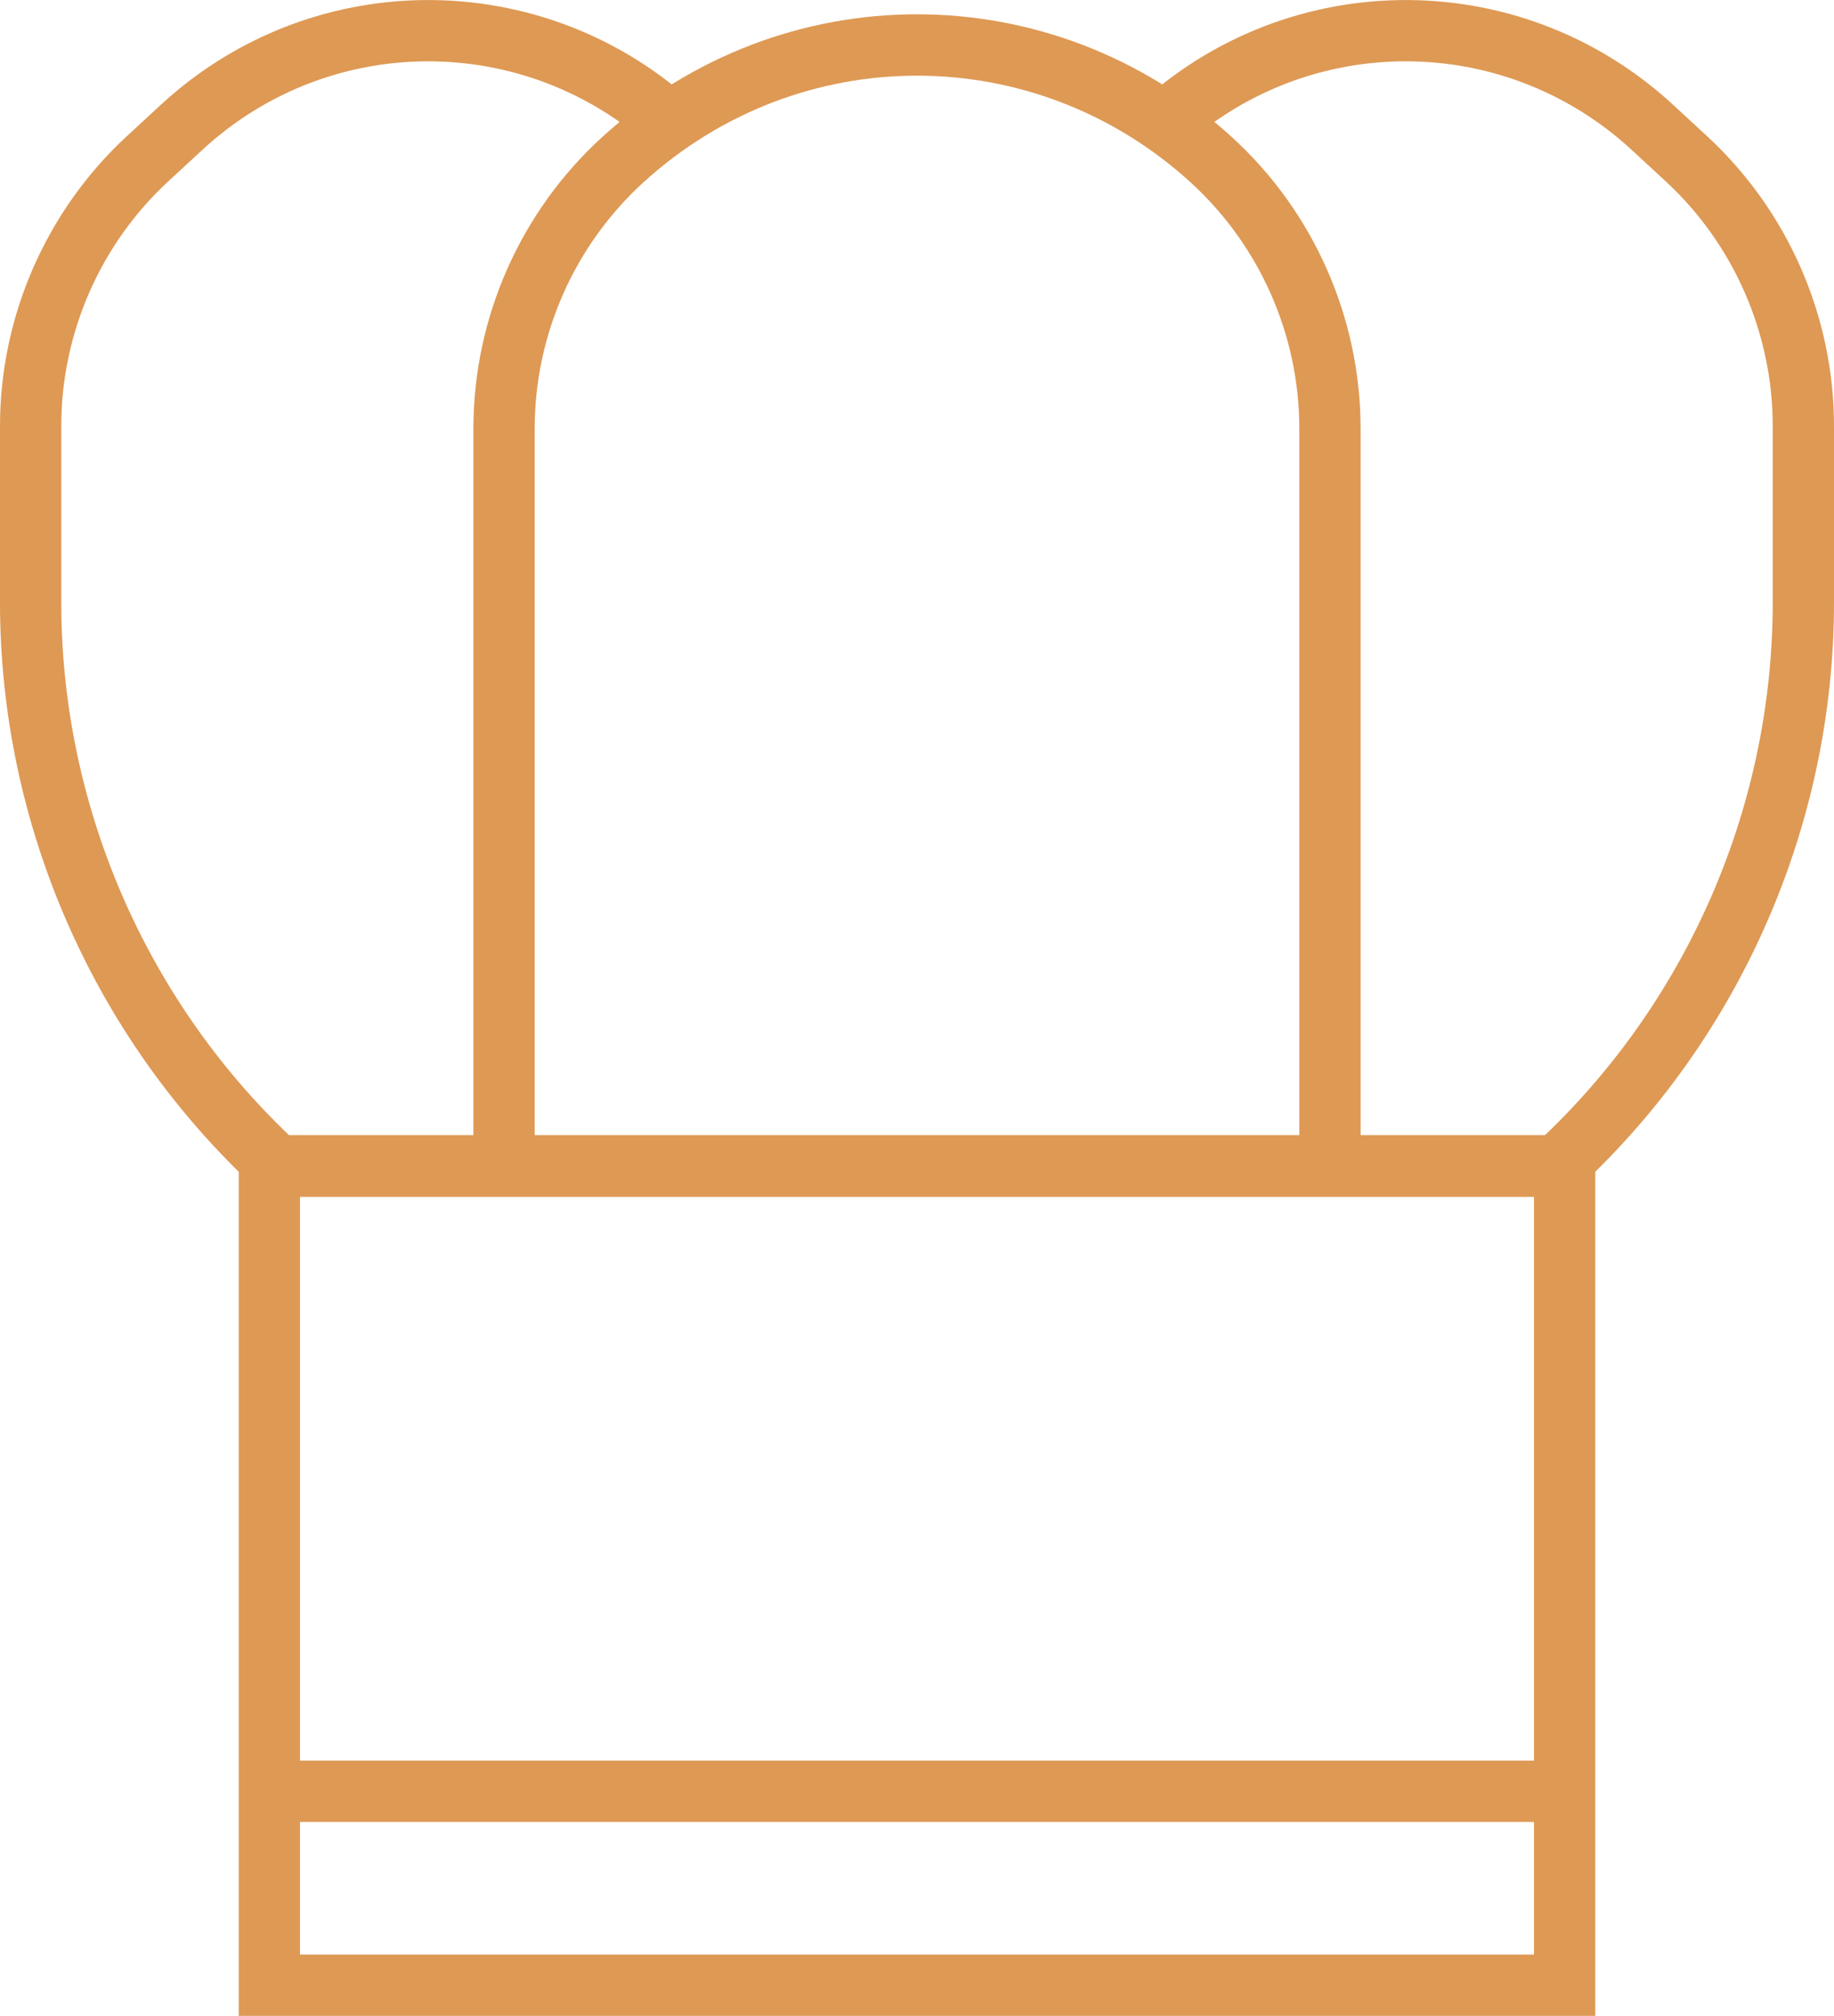 <?xml version="1.0" encoding="UTF-8"?>
<svg id="Camada_1" data-name="Camada 1" xmlns="http://www.w3.org/2000/svg" viewBox="0 0 234.38 257.61">
  <defs>
    <style>
      .cls-1 {
        fill: #de9954;
      }
    </style>
  </defs>
  <path class="cls-1" d="M203.87,257.61H30.51v-112.51h173.36v112.51ZM38.34,249.78h157.7v-96.85H38.34v96.85Z"/>
  <g>
    <path class="cls-1" d="M173.88,149.02h-7.83V54.77c0-11.94-5.06-23.4-13.88-31.45-19.94-18.2-50.02-18.2-69.96,0-8.82,8.05-13.88,19.51-13.88,31.45v94.25h-7.83V54.77c0-14.13,5.99-27.7,16.43-37.23,22.95-20.95,57.56-20.95,80.52,0,10.44,9.53,16.43,23.1,16.43,37.23v94.25Z"/>
    <g>
      <path class="cls-1" d="M201.81,152.93H33.88l-1.12-1.04C11.94,132.64,0,105.34,0,76.99v-22.55c0-14.01,5.9-27.5,16.18-37.01l4.32-3.99c19.87-18.37,50.49-17.84,69.71,1.21l-5.51,5.56c-16.24-16.09-42.1-16.55-58.88-1.02l-4.32,3.99c-8.69,8.03-13.67,19.43-13.67,31.26v22.55c0,25.67,10.6,50.41,29.14,68.11h164.85v7.83Z"/>
      <path class="cls-1" d="M200.5,152.93H32.57v-7.83h164.84c18.54-17.71,29.14-42.44,29.14-68.11v-22.55c0-11.83-4.98-23.23-13.67-31.26l-4.32-3.99c-16.79-15.52-42.65-15.08-58.89,1.02l-5.51-5.56c19.22-19.05,49.84-19.58,69.71-1.21l4.32,3.99c10.29,9.51,16.19,23,16.19,37.01v22.55c0,28.35-11.94,55.65-32.76,74.9l-1.12,1.04Z"/>
    </g>
  </g>
  <rect class="cls-1" x="34.43" y="225" width="165.53" height="7.83"/>
</svg>